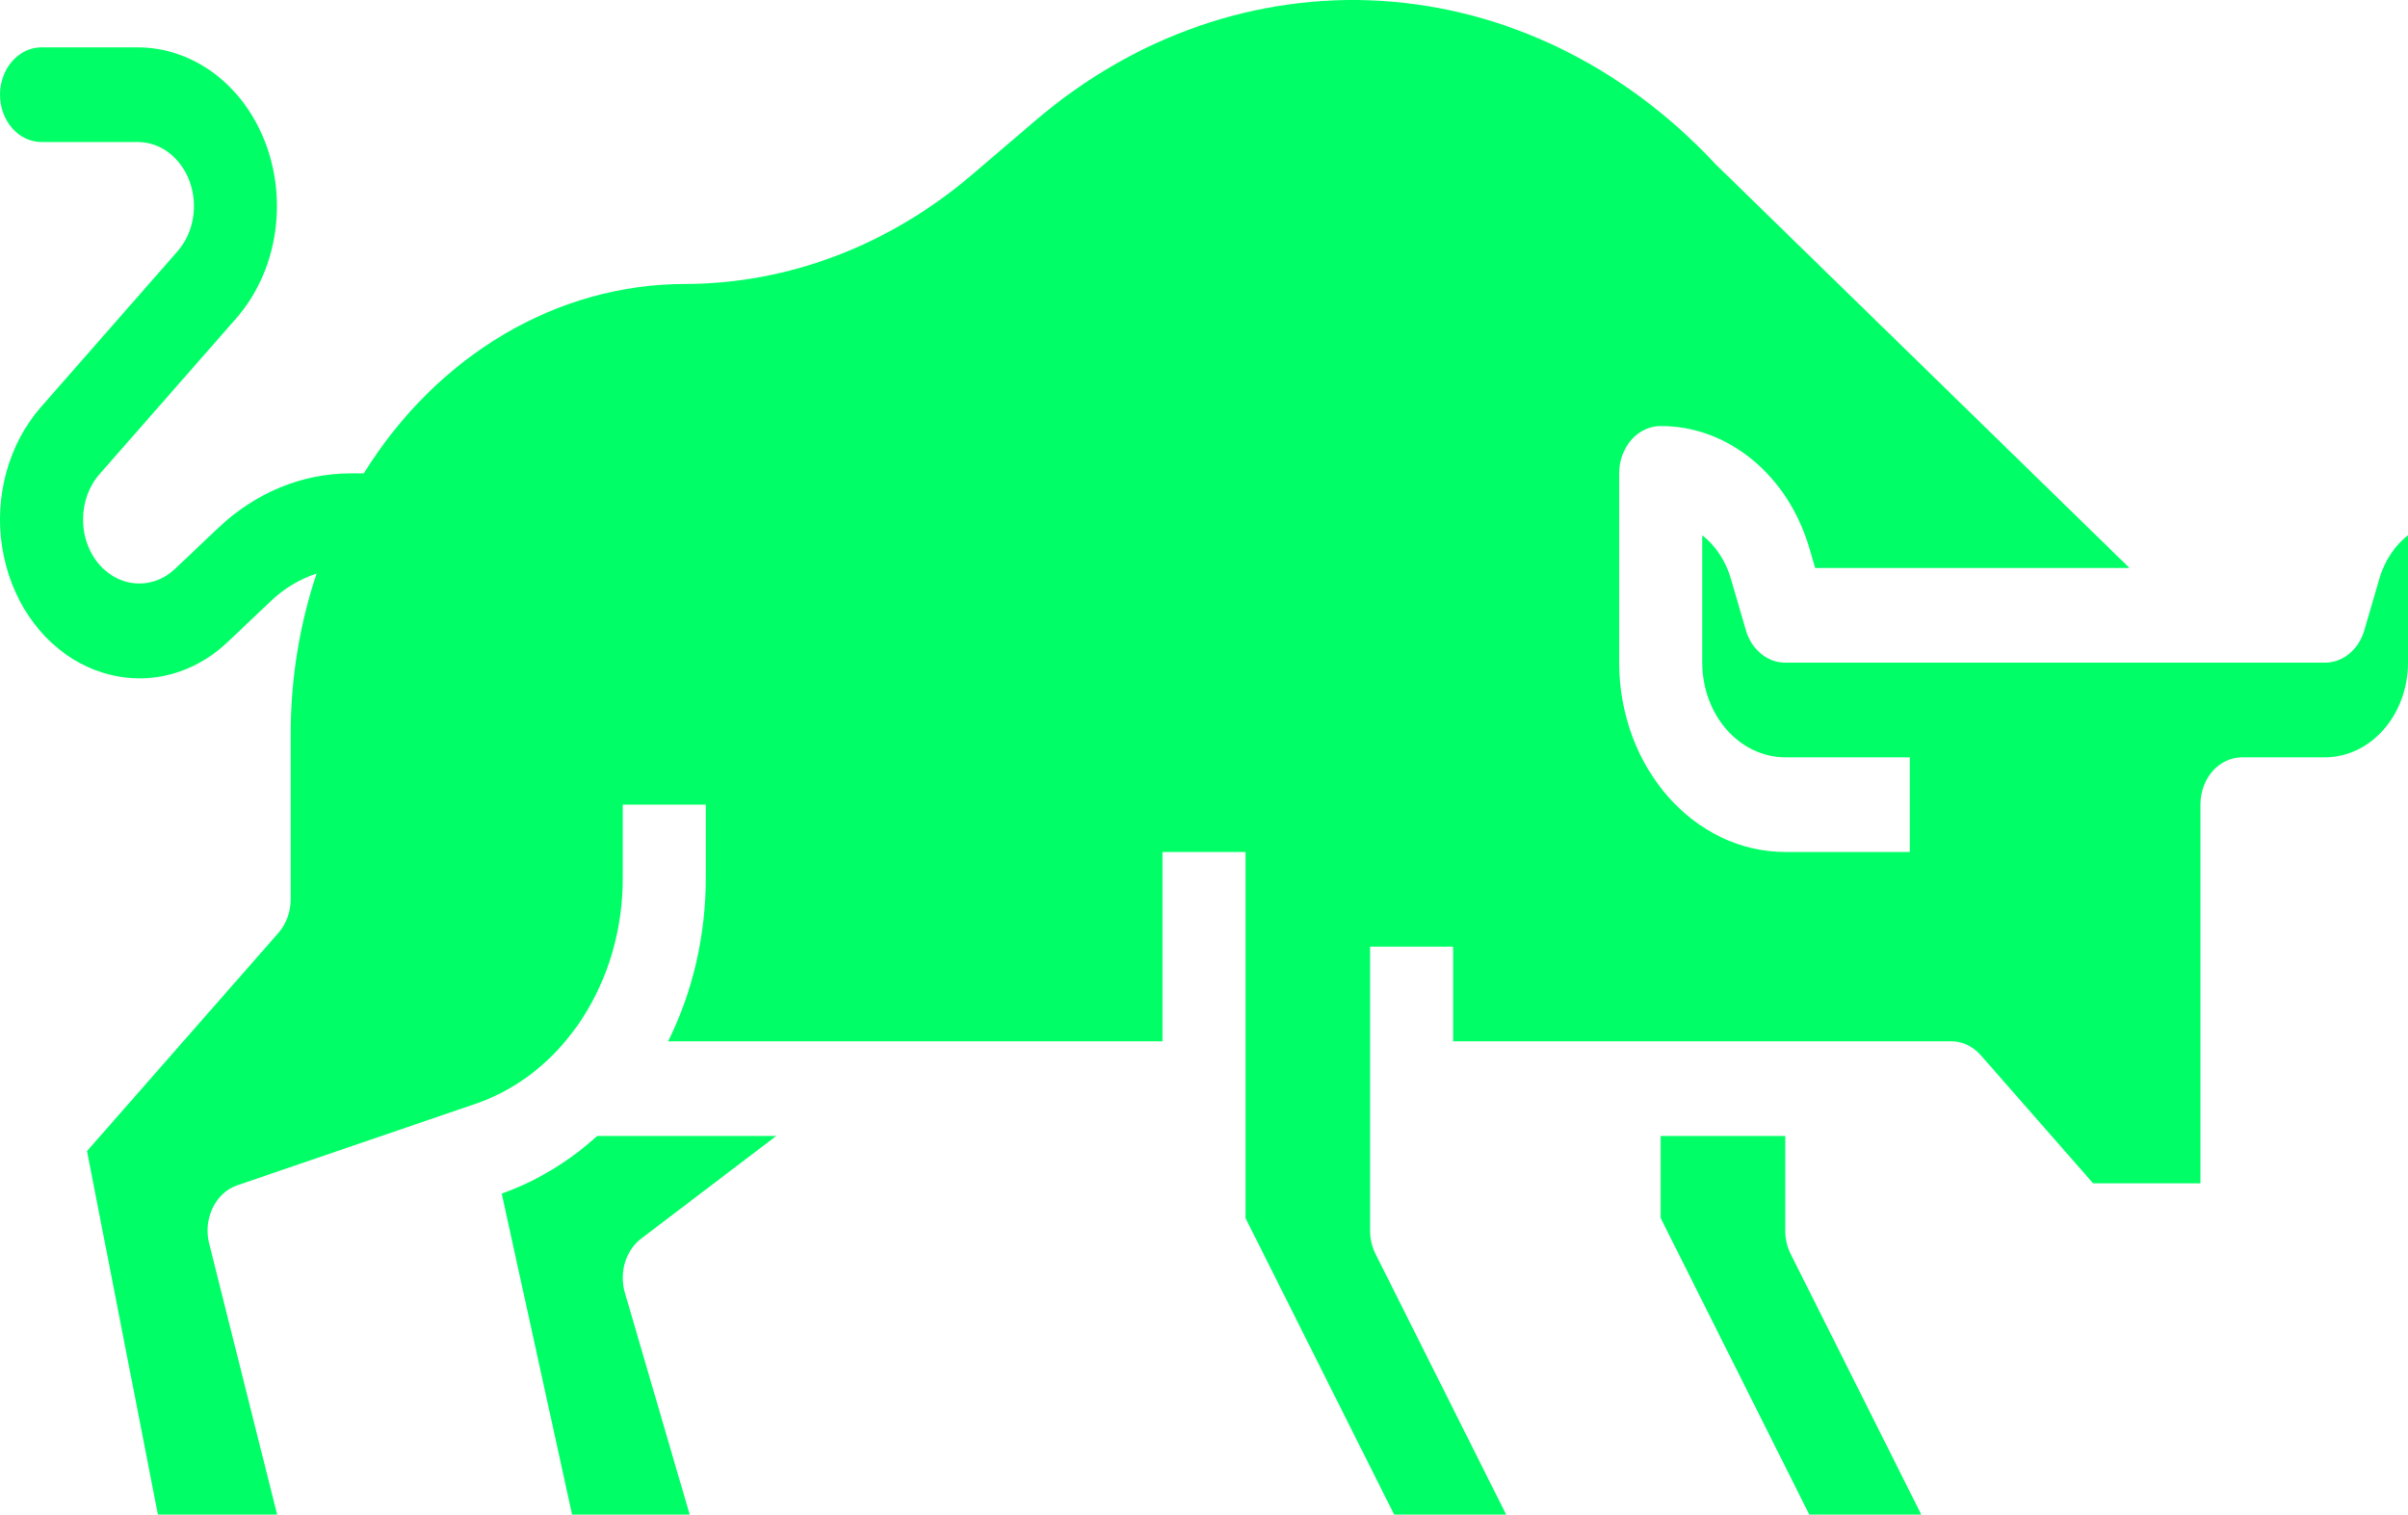 <svg width="62" height="39" viewBox="0 0 62 39" fill="none" xmlns="http://www.w3.org/2000/svg">
    <path d="M19.987 29.25L16.51 31.892C16.109 32.197 15.938 32.769 16.09 33.29L17.758 39H14.73L12.918 30.734C13.811 30.417 14.645 29.914 15.377 29.25L19.987 29.25Z"
          fill="#00FF66"/>
    <path d="M45.965 31.687C45.965 31.901 46.013 32.108 46.106 32.291L49.468 39H46.585L42.758 31.364V29.25H45.965L45.965 31.687Z"
          fill="#00FF66"/>
    <path d="M4.57 6.472C4.984 6 5.107 5.293 4.883 4.675C4.661 4.059 4.132 3.657 3.546 3.657H1.069C0.479 3.657 0 3.112 0 2.438C0 1.765 0.479 1.22 1.069 1.22H3.546C4.998 1.22 6.304 2.216 6.857 3.742C7.413 5.269 7.106 7.027 6.082 8.197L2.563 12.209C2.29 12.517 2.138 12.938 2.138 13.376C2.138 14.016 2.461 14.598 2.972 14.869C3.48 15.14 4.081 15.052 4.511 14.644L5.61 13.602C6.569 12.688 7.78 12.188 9.03 12.188H9.367C11.267 9.132 14.351 7.313 17.638 7.313C20.297 7.307 22.884 6.323 25.014 4.51L26.654 3.109C29.212 0.918 32.365 -0.173 35.562 0.022C38.755 0.22 41.786 1.689 44.124 4.178C44.135 4.19 44.146 4.202 44.159 4.215L54.83 14.626H46.736L46.586 14.114C46.038 12.237 44.496 10.966 42.759 10.97C42.476 10.97 42.203 11.098 42.003 11.326C41.802 11.555 41.69 11.865 41.69 12.188V17.063C41.693 19.753 43.606 21.935 45.966 21.938H49.173V19.501H45.966C44.785 19.498 43.831 18.41 43.828 17.063V13.782C44.17 14.05 44.429 14.437 44.56 14.885L44.953 16.229C45.097 16.728 45.506 17.063 45.966 17.063H59.862C60.322 17.063 60.731 16.728 60.875 16.229L61.268 14.885C61.399 14.437 61.658 14.05 62 13.782V17.063C61.997 18.41 61.043 19.498 59.862 19.501H57.724C57.441 19.501 57.168 19.629 56.968 19.857C56.767 20.086 56.655 20.396 56.655 20.719V30.469H53.892L50.998 27.169C50.797 26.941 50.525 26.813 50.241 26.813H37.414V24.375H35.276V31.688C35.276 31.901 35.324 32.108 35.418 32.291L38.78 39H35.896L32.069 31.365V21.938H29.931V26.813H17.203C17.842 25.524 18.176 24.071 18.173 22.59V20.719H16.035V22.59C16.046 25.286 14.493 27.666 12.227 28.428L6.107 30.521C5.546 30.713 5.225 31.38 5.386 32.023L7.136 39H4.066L2.24 29.64L7.171 24.019C7.371 23.79 7.484 23.48 7.484 23.157V18.891C7.484 17.483 7.711 16.085 8.152 14.769C7.721 14.909 7.323 15.147 6.978 15.473L5.88 16.515C5.239 17.13 4.432 17.468 3.595 17.468C3.066 17.468 2.542 17.334 2.064 17.078C1.006 16.512 0.257 15.393 0.054 14.083C-0.149 12.77 0.225 11.43 1.051 10.485L4.57 6.472Z"
          fill="#00FF66"/>
</svg>
